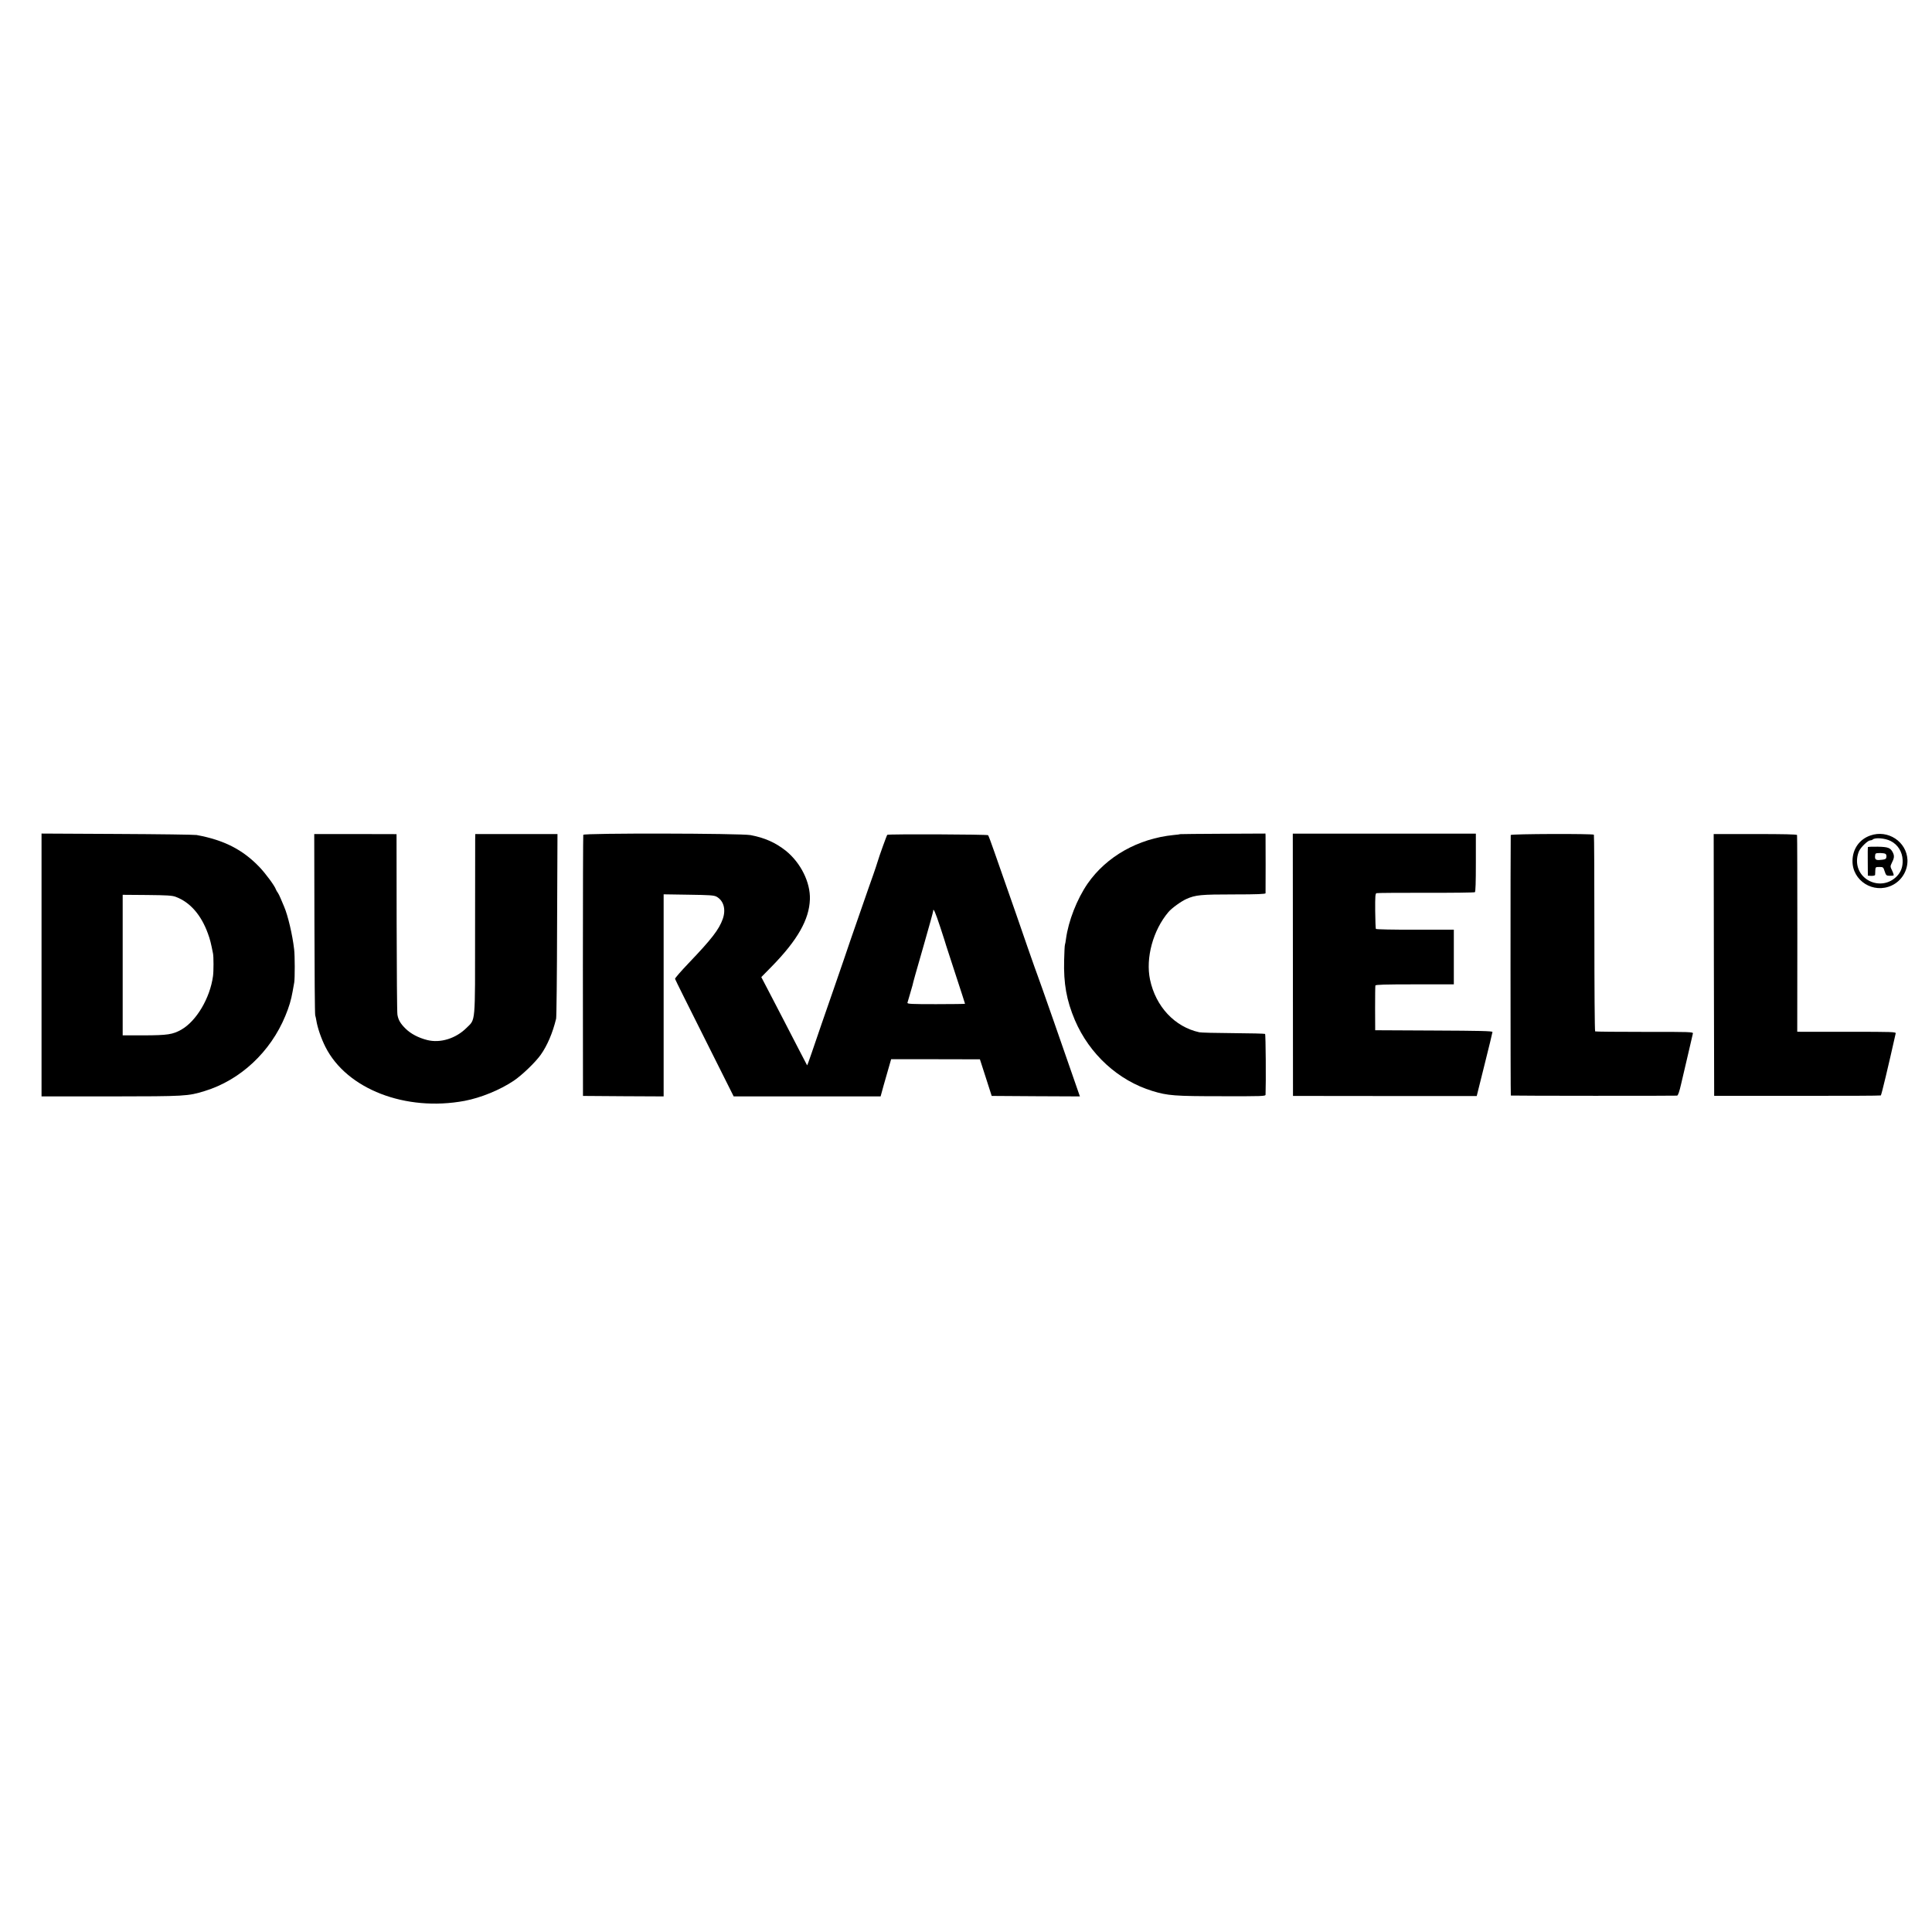 <?xml version="1.0" standalone="no"?>
<!DOCTYPE svg PUBLIC "-//W3C//DTD SVG 20010904//EN"
 "http://www.w3.org/TR/2001/REC-SVG-20010904/DTD/svg10.dtd">
<svg version="1.0" xmlns="http://www.w3.org/2000/svg"
 width="2000pt" height="2000pt" viewBox="0 0 2000 2000"
 preserveAspectRatio="xMidYMid meet">
<g transform="translate(0,2000) scale(0.1,-0.1)"
fill="#000000" stroke="none">
<path d="M430 10010 l0 -1360 718 0 c775 1 796 2 972 56 368 113 680 404 834
778 39 94 60 166 75 251 6 33 13 76 17 95 7 45 7 274 -1 342 -17 150 -65 353
-104 443 -10 22 -26 60 -36 85 -10 25 -24 52 -30 60 -7 8 -15 23 -19 33 -12
37 -108 166 -169 230 -174 182 -368 281 -652 333 -22 4 -392 9 -822 11 l-783
4 0 -1361z m1389 706 c148 -55 264 -187 334 -382 22 -60 31 -98 52 -204 7 -33
7 -185 0 -235 -31 -227 -171 -464 -328 -554 -89 -50 -142 -58 -386 -59 l-221
0 0 727 0 728 253 -2 c205 -2 260 -5 296 -19z"/>
<path d="M3255 10441 c1 -510 4 -937 8 -951 4 -14 9 -36 11 -50 12 -78 51
-191 95 -278 220 -436 829 -672 1441 -558 168 32 366 113 508 208 86 58 223
190 279 268 68 96 124 226 160 375 4 17 9 453 10 970 l4 941 -426 0 -425 0 -1
-61 c0 -33 0 -451 -1 -929 0 -993 6 -922 -88 -1016 -111 -111 -273 -161 -409
-126 -90 23 -168 64 -222 117 -54 53 -76 91 -85 146 -4 21 -7 450 -8 953 l-1
915 -426 1 -426 0 2 -925z"/>
<path d="M6038 11358 c-2 -7 -4 -618 -4 -1358 l1 -1345 418 -3 417 -2 0 1046
0 1046 258 -4 c220 -3 262 -6 289 -20 74 -41 100 -131 65 -231 -39 -110 -116
-209 -351 -455 -80 -84 -145 -158 -143 -165 1 -7 139 -283 305 -614 l302 -603
760 0 761 0 31 113 c17 61 42 148 55 192 l23 80 460 0 459 -1 61 -189 61 -190
457 -3 456 -2 -58 167 c-32 93 -129 371 -215 618 -87 248 -161 459 -166 470
-5 11 -50 139 -101 285 -50 146 -105 303 -121 350 -34 95 -136 388 -224 640
-31 91 -61 169 -65 174 -8 9 -1035 13 -1044 4 -6 -6 -83 -219 -100 -278 -7
-25 -28 -85 -45 -135 -18 -49 -68 -193 -112 -320 -44 -126 -100 -288 -125
-360 -24 -71 -55 -161 -68 -200 -13 -38 -58 -169 -100 -290 -99 -285 -176
-507 -232 -673 -25 -73 -46 -132 -48 -130 -1 2 -42 80 -90 173 -48 94 -118
229 -155 300 -37 72 -104 200 -148 285 l-81 155 108 110 c267 273 388 486 395
695 6 175 -94 377 -248 502 -107 85 -218 135 -366 163 -106 19 -1725 22 -1732
3z m3697 -960 c33 -101 60 -185 60 -188 1 -3 45 -138 98 -301 53 -162 97 -297
97 -300 0 -2 -135 -4 -300 -4 -262 0 -299 2 -296 15 3 8 14 48 26 89 12 41 23
81 26 90 9 41 28 109 118 421 53 184 96 341 96 348 0 41 22 -9 75 -170z"/>
<path d="M12218 11365 c-2 -2 -32 -6 -68 -9 -368 -37 -695 -221 -891 -503
-110 -160 -199 -386 -224 -573 -3 -25 -8 -52 -11 -61 -3 -9 -6 -79 -8 -155 -7
-247 25 -420 111 -624 151 -353 449 -626 803 -734 158 -48 227 -54 716 -54
421 -1 454 0 455 16 5 118 2 625 -5 629 -4 3 -153 7 -330 8 -176 1 -334 5
-351 9 -255 56 -451 266 -510 545 -47 224 31 511 190 699 34 41 133 112 187
136 95 42 149 47 492 47 242 0 326 4 327 12 1 16 1 566 0 595 l-1 23 -440 -2
c-241 -1 -440 -3 -442 -4z"/>
<path d="M13384 10013 l1 -1358 951 -1 951 0 81 325 c45 179 82 332 82 338 0
10 -132 13 -607 15 l-607 3 -1 225 c0 124 1 231 3 238 3 9 94 12 408 12 l404
0 0 283 0 283 -401 0 c-224 -1 -403 3 -406 8 -3 5 -6 89 -7 188 -1 150 1 179
14 182 8 3 238 4 511 4 273 -1 501 2 507 6 7 4 10 104 10 306 l0 300 -948 0
-947 0 1 -1357z"/>
<path d="M15639 11356 c-3 -74 -3 -2696 1 -2697 16 -3 1708 -4 1721 -1 11 3
23 38 43 125 15 67 48 208 73 312 24 105 46 198 48 207 3 15 -33 17 -500 16
-277 0 -507 2 -512 5 -5 3 -8 461 -8 1017 0 557 -2 1015 -5 1019 -8 12 -860 9
-861 -3z"/>
<path d="M17742 10011 l3 -1355 858 0 c473 -1 863 1 867 4 7 4 79 307 154 642
4 16 -30 17 -473 17 -262 0 -492 0 -511 0 l-35 1 1 1012 c0 557 -1 1018 -3
1024 -2 7 -142 10 -433 10 l-430 0 2 -1355z"/>
<path d="M19362 11351 c-113 -39 -184 -139 -185 -262 -3 -207 217 -345 407
-255 102 48 166 154 162 265 -9 188 -202 316 -384 252z m210 -57 c74 -37 121
-112 124 -197 3 -69 -17 -124 -60 -168 -159 -163 -434 -40 -411 185 2 25 12
60 21 78 21 42 91 108 113 108 9 0 21 4 27 9 23 23 128 15 186 -15z"/>
<path d="M19336 11231 c-1 -3 -2 -71 -1 -151 l1 -145 37 -2 c22 0 37 4 38 10
0 7 2 28 2 47 2 34 3 35 42 35 39 0 41 -1 55 -45 14 -42 18 -45 50 -46 19 0
38 1 42 3 4 2 -2 24 -14 49 -21 42 -21 46 -6 77 27 53 30 75 14 109 -25 52
-49 61 -159 63 -54 1 -99 -1 -101 -4z m182 -70 c8 -4 12 -19 10 -32 -2 -20
-10 -25 -43 -29 -59 -8 -75 -2 -75 29 0 15 3 31 7 34 9 10 85 8 101 -2z"/>
</g>
</svg>
